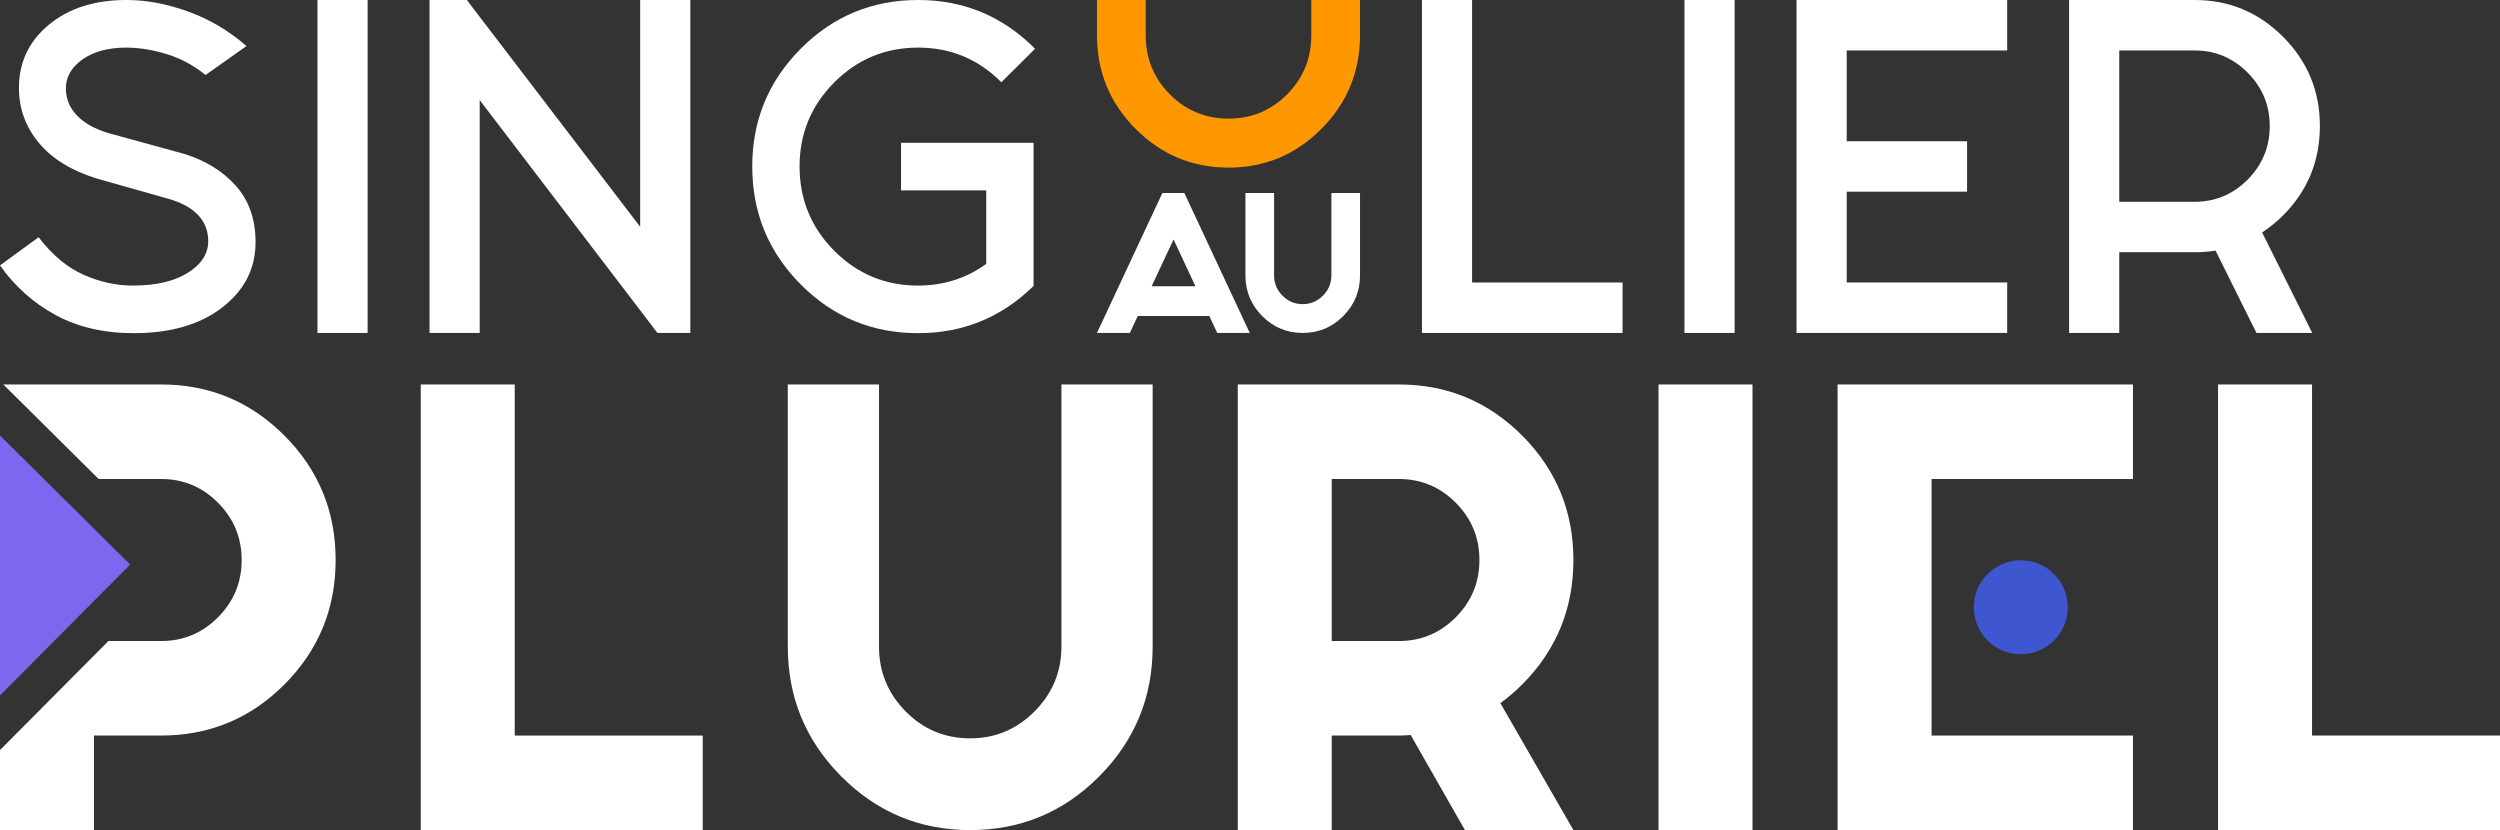 <?xml version="1.0" encoding="utf-8"?>
<!-- Generator: Adobe Illustrator 24.0.1, SVG Export Plug-In . SVG Version: 6.00 Build 0)  -->
<svg version="1.1" id="Singulier_au_Pluriel" xmlns="http://www.w3.org/2000/svg" xmlns:xlink="http://www.w3.org/1999/xlink"
	 x="0px" y="0px" viewBox="0 0 512 170" enable-background="new 0 0 512 170" xml:space="preserve">
<rect x="0" y="0" width="512" height="170" fill="#333333" stroke="none"/>
<g id="logo">
	<path fill="#FFFFFF" d="M42.101,15.361c-2.431-1.973-5.092-3.404-7.986-4.289c-2.896-0.882-5.634-1.324-8.219-1.324
		c-3.722,0-6.72,0.807-8.993,2.418c-2.276,1.611-3.411,3.586-3.411,5.926c0,2.131,0.761,3.988,2.287,5.575
		c1.524,1.587,3.708,2.796,6.552,3.627l15.352,4.211c4.392,1.351,7.934,3.535,10.622,6.548c2.686,3.015,4.032,6.864,4.032,11.542
		c0,5.409-2.276,9.864-6.824,13.375c-4.549,3.509-10.596,5.262-18.142,5.262c-6.1,0-11.424-1.236-15.972-3.704
		C6.849,62.059,3.05,58.668,0,54.353l7.909-5.771c2.792,3.64,5.854,6.2,9.188,7.682c3.334,1.48,6.707,2.222,10.118,2.222
		c4.704,0,8.452-0.871,11.243-2.613c2.792-1.74,4.187-3.911,4.187-6.511c0-2.08-0.697-3.86-2.093-5.342
		c-1.395-1.482-3.515-2.613-6.358-3.393l-14.343-4.053c-5.222-1.611-9.188-4.055-11.902-7.331c-2.713-3.275-4.07-7.017-4.07-11.228
		c0-5.251,2.04-9.566,6.124-12.946C14.085,1.691,19.384,0,25.896,0c4.083,0,8.308,0.793,12.678,2.378
		c4.367,1.587,8.335,3.94,11.901,7.057L42.101,15.361z"/>
	<path fill="#FFFFFF" d="M75.288,0v68.187H65.016V0H75.288z"/>
	<path fill="#FFFFFF" d="M131.11,46.451V0h10.272v68.187h-6.738l-36.404-47.69v47.69H87.968V0h7.642L131.11,46.451z"/>
	<path fill="#FFFFFF" d="M211.669,58.564c-6.564,6.446-14.447,9.668-23.647,9.668c-9.409,0-17.42-3.326-24.036-9.982
		c-6.617-6.653-9.925-14.71-9.925-24.172c0-9.411,3.307-17.441,9.925-24.097C170.602,3.329,178.613,0,188.022,0
		c9.354,0,17.34,3.329,23.958,9.982l-6.901,6.862c-4.704-4.731-10.388-7.095-17.056-7.095c-6.72,0-12.445,2.378-17.175,7.135
		c-4.729,4.755-7.094,10.488-7.094,17.195c0,6.757,2.365,12.515,7.094,17.272c4.73,4.755,10.455,7.135,17.175,7.135
		c5.22,0,9.871-1.482,13.956-4.447V38.992h-17.445v-9.749h27.137V58.564z"/>
	<path fill="#FF9800" d="M224.659,7.196V0h9.976v7.196c0,4.762,1.649,8.805,4.949,12.121c3.298,3.319,7.315,4.978,12.052,4.978
		c4.682,0,8.672-1.658,11.972-4.978c3.298-3.317,4.948-7.359,4.948-12.121V0h9.976v7.196c0,7.494-2.634,13.887-7.901,19.185
		c-5.267,5.298-11.601,7.946-18.995,7.946c-7.451,0-13.808-2.649-19.076-7.946C227.293,21.083,224.659,14.69,224.659,7.196z"/>
	<path fill="#FFFFFF" d="M291.213,0h10.272v57.855H332.3v10.332h-41.087V0z"/>
	<path fill="#FFFFFF" d="M355.251,0v68.187H344.98V0H355.251z"/>
	<path fill="#FFFFFF" d="M411.073,0v10.332h-32.87v18.596h24.652v10.332h-24.652v18.594h32.87v10.332h-43.142V0H411.073z"/>
	<path fill="#FFFFFF" d="M453.746,51.326c-1.37,0.222-2.794,0.33-4.272,0.33h-15.449v16.531h-10.272V0h25.721
		c7.067,0,13.106,2.523,18.12,7.562c5.012,5.043,7.519,11.116,7.519,18.224c0,7.165-2.494,13.253-7.478,18.267
		c-1.37,1.378-2.823,2.562-4.356,3.554l10.272,20.579h-11.423L453.746,51.326z M434.025,41.326h15.449
		c4.217,0,7.833-1.514,10.847-4.545c3.012-3.031,4.519-6.696,4.519-10.994c0-4.241-1.507-7.878-4.519-10.909
		c-3.014-3.028-6.629-4.545-10.847-4.545h-15.449V41.326z"/>
	<g>
		<path fill="#FFFFFF" d="M247.664,64.713h-14.646l-1.624,3.474h-6.736l13.402-28.662h4.491l13.402,28.662h-6.666L247.664,64.713z
			 M244.831,58.632l-4.49-9.588l-4.49,9.588H244.831z"/>
		<path fill="#FFFFFF" d="M255.066,56.385v-16.86h5.866v16.86c0,1.617,0.57,3.006,1.711,4.163c1.139,1.16,2.525,1.737,4.156,1.737
			c1.609,0,2.99-0.577,4.14-1.737c1.152-1.157,1.727-2.545,1.727-4.163v-16.86h5.867v16.86c0,3.26-1.145,6.041-3.436,8.346
			c-2.291,2.304-5.057,3.456-8.298,3.456s-6.007-1.152-8.297-3.456C256.21,62.427,255.066,59.645,255.066,56.385z"/>
	</g>
	<path fill="#FFFFFF" d="M86.169,78.739h19.248v71.903h38.494V170H86.169V78.739z"/>
	<path fill="#FFFFFF" d="M161.339,132.422V78.739h18.682v53.683c0,5.154,1.814,9.575,5.444,13.261
		c3.629,3.686,8.041,5.528,13.236,5.528c5.124,0,9.518-1.842,13.184-5.528c3.665-3.686,5.497-8.107,5.497-13.261V78.739h18.682
		v53.683c0,10.38-3.648,19.238-10.942,26.572C217.827,166.334,209.02,170,198.701,170c-10.32,0-19.126-3.666-26.42-11.006
		C164.986,151.66,161.339,142.802,161.339,132.422z"/>
	<path fill="#FFFFFF" d="M272.741,150.642V170h-19.248V78.739h32.996c9.898,0,18.329,3.505,25.296,10.51
		c6.965,7.007,10.449,15.486,10.449,25.442s-3.484,18.437-10.449,25.444c-1.394,1.399-2.898,2.691-4.509,3.87L322.234,170h-22.217
		l-11.109-19.469c-0.808,0.074-1.614,0.11-2.419,0.11H272.741z M272.741,98.097v33.186h13.748c4.544,0,8.43-1.62,11.657-4.866
		c3.226-3.246,4.839-7.154,4.839-11.727c0-4.571-1.614-8.479-4.839-11.724c-3.227-3.246-7.113-4.869-11.657-4.869H272.741z"/>
	<path fill="#FFFFFF" d="M358.91,78.739V170h-19.248V78.739H358.91z"/>
	<path fill="#FFFFFF" d="M454.258,78.739h19.248v71.903H512V170h-57.742V78.739z"/>
	<g>
		<polygon fill="#FFFFFF" points="436.83,98.097 436.83,78.739 376.338,78.739 376.338,170 436.83,170 436.83,150.642 
			395.586,150.642 395.586,98.097 		"/>
		<circle fill="#3E57D0" cx="413.861" cy="124.369" r="9.624"/>
	</g>
	<g>
		<path fill="#FFFFFF" d="M58.292,89.249c-6.967-7.005-15.398-10.51-25.296-10.51H0.682L3.85,81.88l16.354,16.217h12.792
			c4.545,0,8.43,1.623,11.657,4.868c3.226,3.246,4.839,7.154,4.839,11.724c0,4.573-1.614,8.481-4.839,11.727
			c-3.227,3.246-7.113,4.866-11.657,4.866H22.204L3.902,149.69L0,153.614V170h19.248v-19.358h13.748
			c9.898,0,18.329-3.503,25.296-10.507c6.965-7.008,10.448-15.489,10.448-25.444C68.741,104.735,65.257,96.256,58.292,89.249z"/>
		<polygon fill="#7B68EE" points="0,89.194 0,142.428 26.653,115.622 		"/>
	</g>
</g>
</svg>
